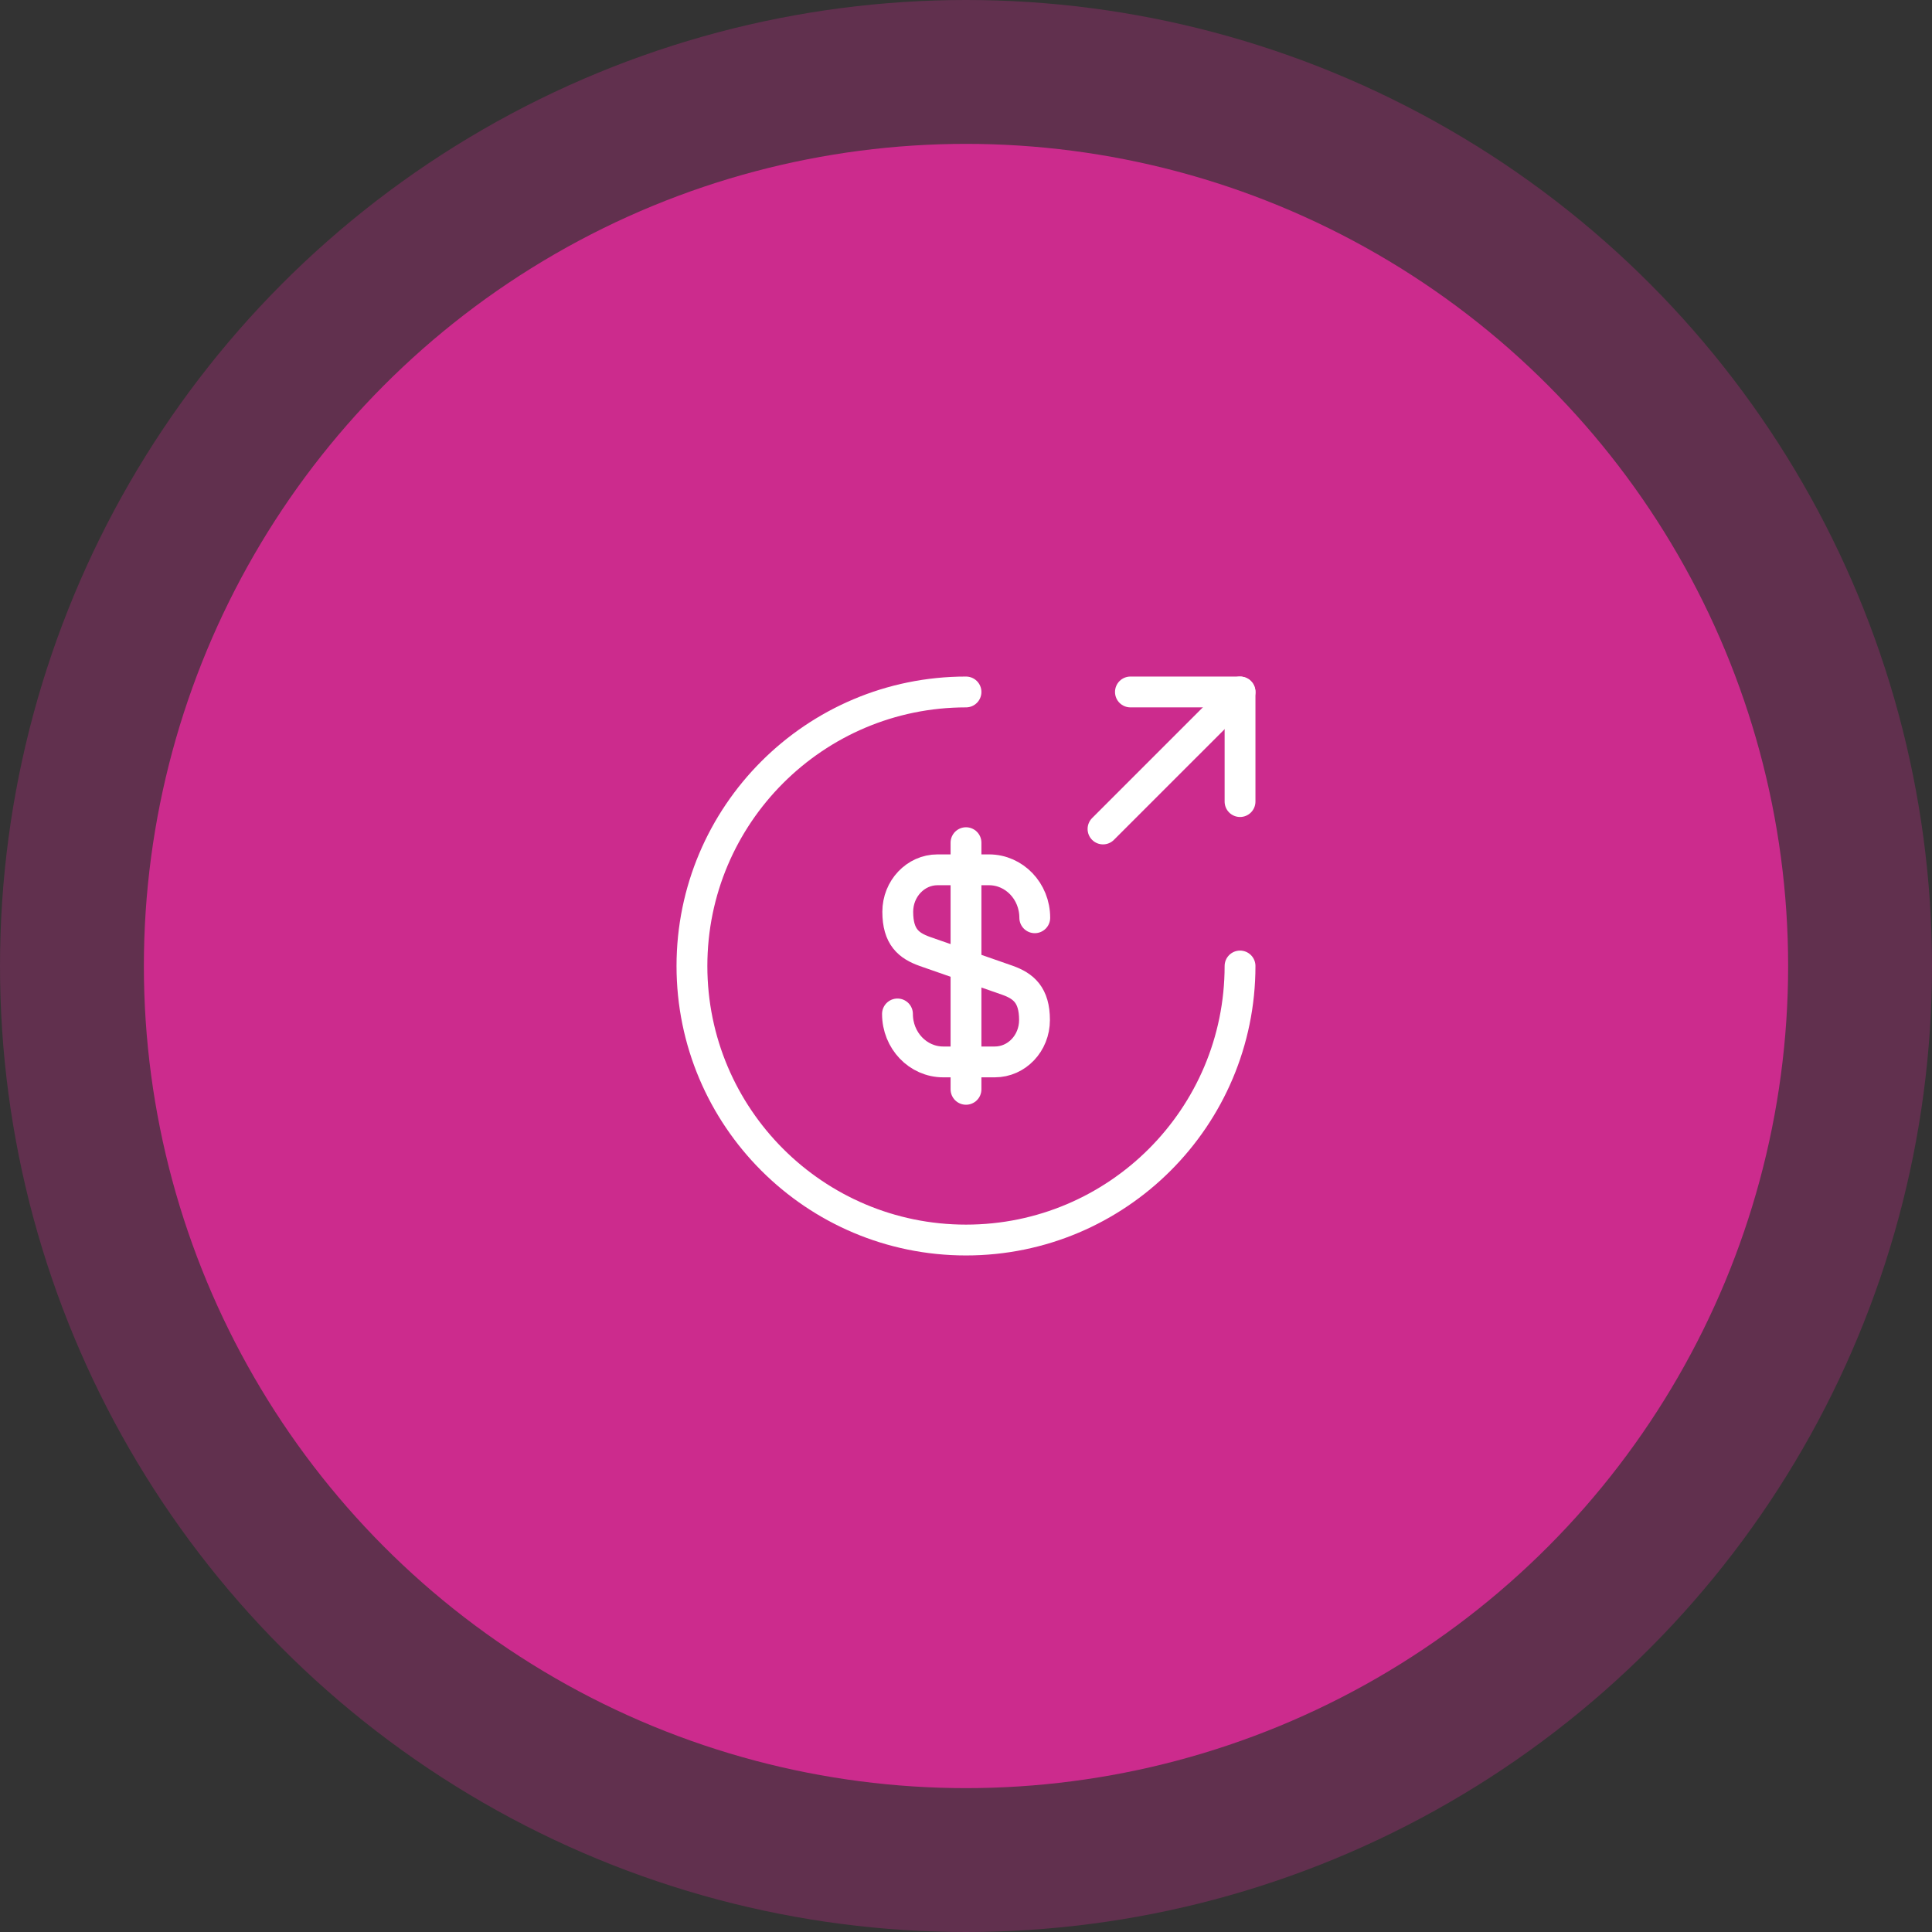 <svg width="94" height="94" viewBox="0 0 94 94" fill="none" xmlns="http://www.w3.org/2000/svg">
<rect x="0" y="0" width="94" height="94" fill="#333333" stroke="none"/>
<circle opacity="0.3" cx="47" cy="47" r="47" fill="#CC2B8D"/>
<circle cx="47" cy="47" r="40" fill="#CC2B8D"/>
<g clip-path="url(#clip0_801_789)">
<path d="M43.666 49.333C43.666 50.627 44.666 51.667 45.893 51.667H48.4C49.467 51.667 50.333 50.76 50.333 49.627C50.333 48.413 49.8 47.973 49.013 47.693L45 46.293C44.213 46.013 43.68 45.587 43.68 44.36C43.68 43.24 44.547 42.32 45.613 42.32H48.12C49.346 42.32 50.346 43.36 50.346 44.653" stroke="white" stroke-width="1.5" stroke-linecap="round" stroke-linejoin="round"/>
<path d="M47 41V53" stroke="white" stroke-width="1.5" stroke-linecap="round" stroke-linejoin="round"/>
<path d="M60.333 47C60.333 54.36 54.36 60.333 47 60.333C39.64 60.333 33.666 54.36 33.666 47C33.666 39.64 39.64 33.667 47 33.667" stroke="white" stroke-width="1.5" stroke-linecap="round" stroke-linejoin="round"/>
<path d="M60.333 39V33.667H55" stroke="white" stroke-width="1.5" stroke-linecap="round" stroke-linejoin="round"/>
<path d="M53.666 40.333L60.333 33.667" stroke="white" stroke-width="1.5" stroke-linecap="round" stroke-linejoin="round"/>
</g>
<defs>
<clipPath id="clip0_801_789">
<rect width="32" height="32" fill="white" transform="translate(31 31)"/>
</clipPath>
</defs>
</svg>
